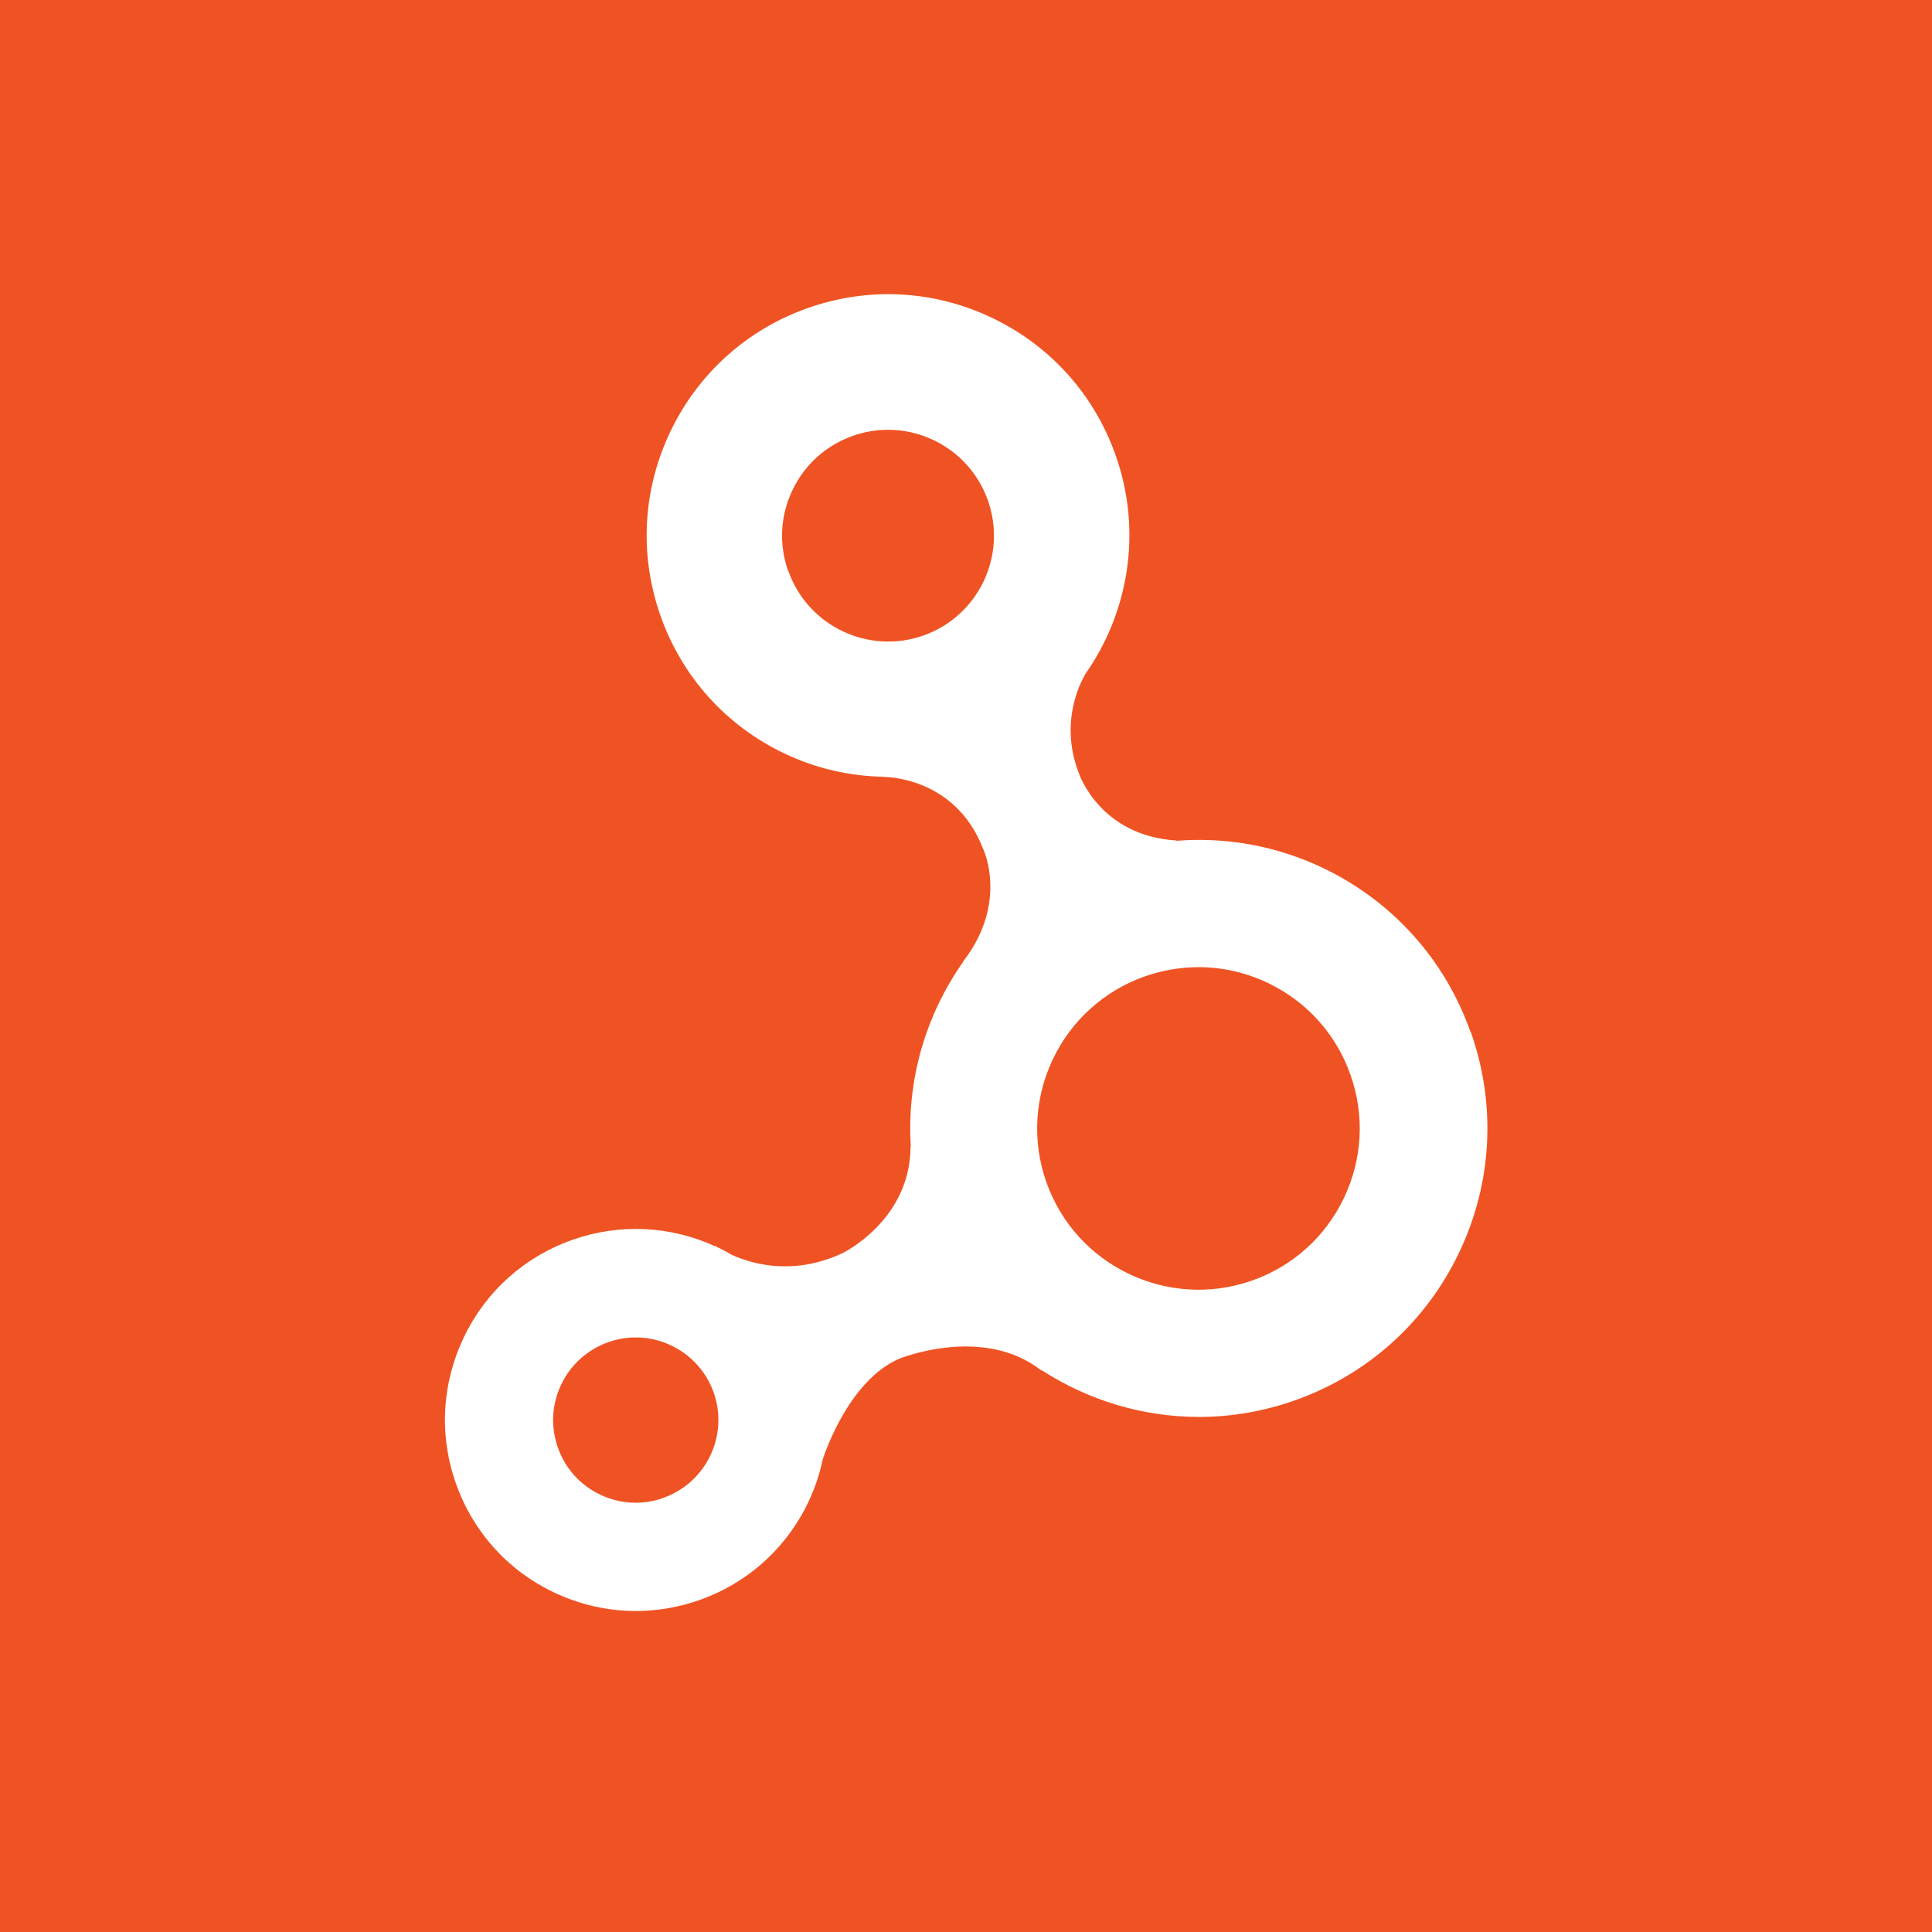 <svg xmlns="http://www.w3.org/2000/svg" id="Layer_1" data-name="Layer 1" viewBox="0 0 200 200"><rect width="200" height="200" style="fill: #f05323;"></rect><path d="M152.24,106.86c-2.66-7.53-8.09-13.57-15.29-17.01-4.8-2.29-10-3.22-15.17-2.81l.03-.03c-7.97-.47-10.11-6.93-10.11-6.93-2.26-5.71,.61-10.2,.61-10.2h-.03c4.53-6.39,6.02-14.81,3.21-22.75-2.22-6.29-6.76-11.34-12.78-14.22s-12.8-3.24-19.09-1.02c-6.29,2.22-11.34,6.76-14.22,12.78-2.88,6.02-3.24,12.8-1.02,19.09s6.76,11.34,12.78,14.22c3.28,1.57,6.79,2.37,10.33,2.43l-.03,.02s7.36-.14,10.31,7.43c0,0,2.68,5.58-2.09,11.7h.03c-3.89,5.52-5.87,12.27-5.42,19.17h-.03c-.04,7.61-7.03,10.99-7.03,10.99-5,2.34-9.23,1.19-11.48,.18-.45-.26-.91-.52-1.39-.75-.03-.02-.07-.03-.1-.04-.16-.1-.25-.17-.25-.17l.03,.08c-4.68-2.14-9.92-2.39-14.79-.67-4.98,1.76-8.98,5.35-11.25,10.12s-2.56,10.13-.8,15.11c1.76,4.98,5.35,8.98,10.11,11.25,2.7,1.29,5.6,1.94,8.51,1.94,2.22,0,4.45-.38,6.6-1.14,6.74-2.38,11.37-8.02,12.75-14.55h0s2.5-8.06,7.88-10.41c0,0,8.67-3.57,14.75,1.2v-.05c4.81,3.12,10.47,4.86,16.31,4.86,3.29,0,6.64-.55,9.92-1.71,7.53-2.66,13.57-8.09,17.01-15.29,3.44-7.2,3.87-15.31,1.22-22.84ZM81.59,59.1c-.98-2.76-.82-5.73,.45-8.37,1.26-2.64,3.48-4.63,6.24-5.61,1.19-.42,2.43-.63,3.66-.63,1.61,0,3.22,.36,4.72,1.08,2.64,1.26,4.63,3.48,5.61,6.24,2.01,5.7-.98,11.97-6.68,13.98-5.7,2.01-11.97-.99-13.98-6.68Zm-12.93,95.97c-2.16,.76-4.47,.64-6.54-.35-2.06-.98-3.61-2.71-4.37-4.87s-.64-4.47,.35-6.53c.98-2.06,2.71-3.61,4.87-4.38,.94-.33,1.9-.49,2.84-.49,3.52,0,6.83,2.2,8.07,5.7,1.57,4.45-.77,9.34-5.22,10.91Zm70.46-31.05c-1.92,4.02-5.3,7.06-9.5,8.54-8.68,3.06-18.24-1.5-21.3-10.18-3.07-8.68,1.5-18.24,10.18-21.3,1.82-.64,3.7-.96,5.57-.96,2.46,0,4.9,.55,7.19,1.64,4.02,1.92,7.06,5.3,8.54,9.5,1.49,4.21,1.24,8.74-.68,12.76Z" style="fill: #fff;"></path></svg>
